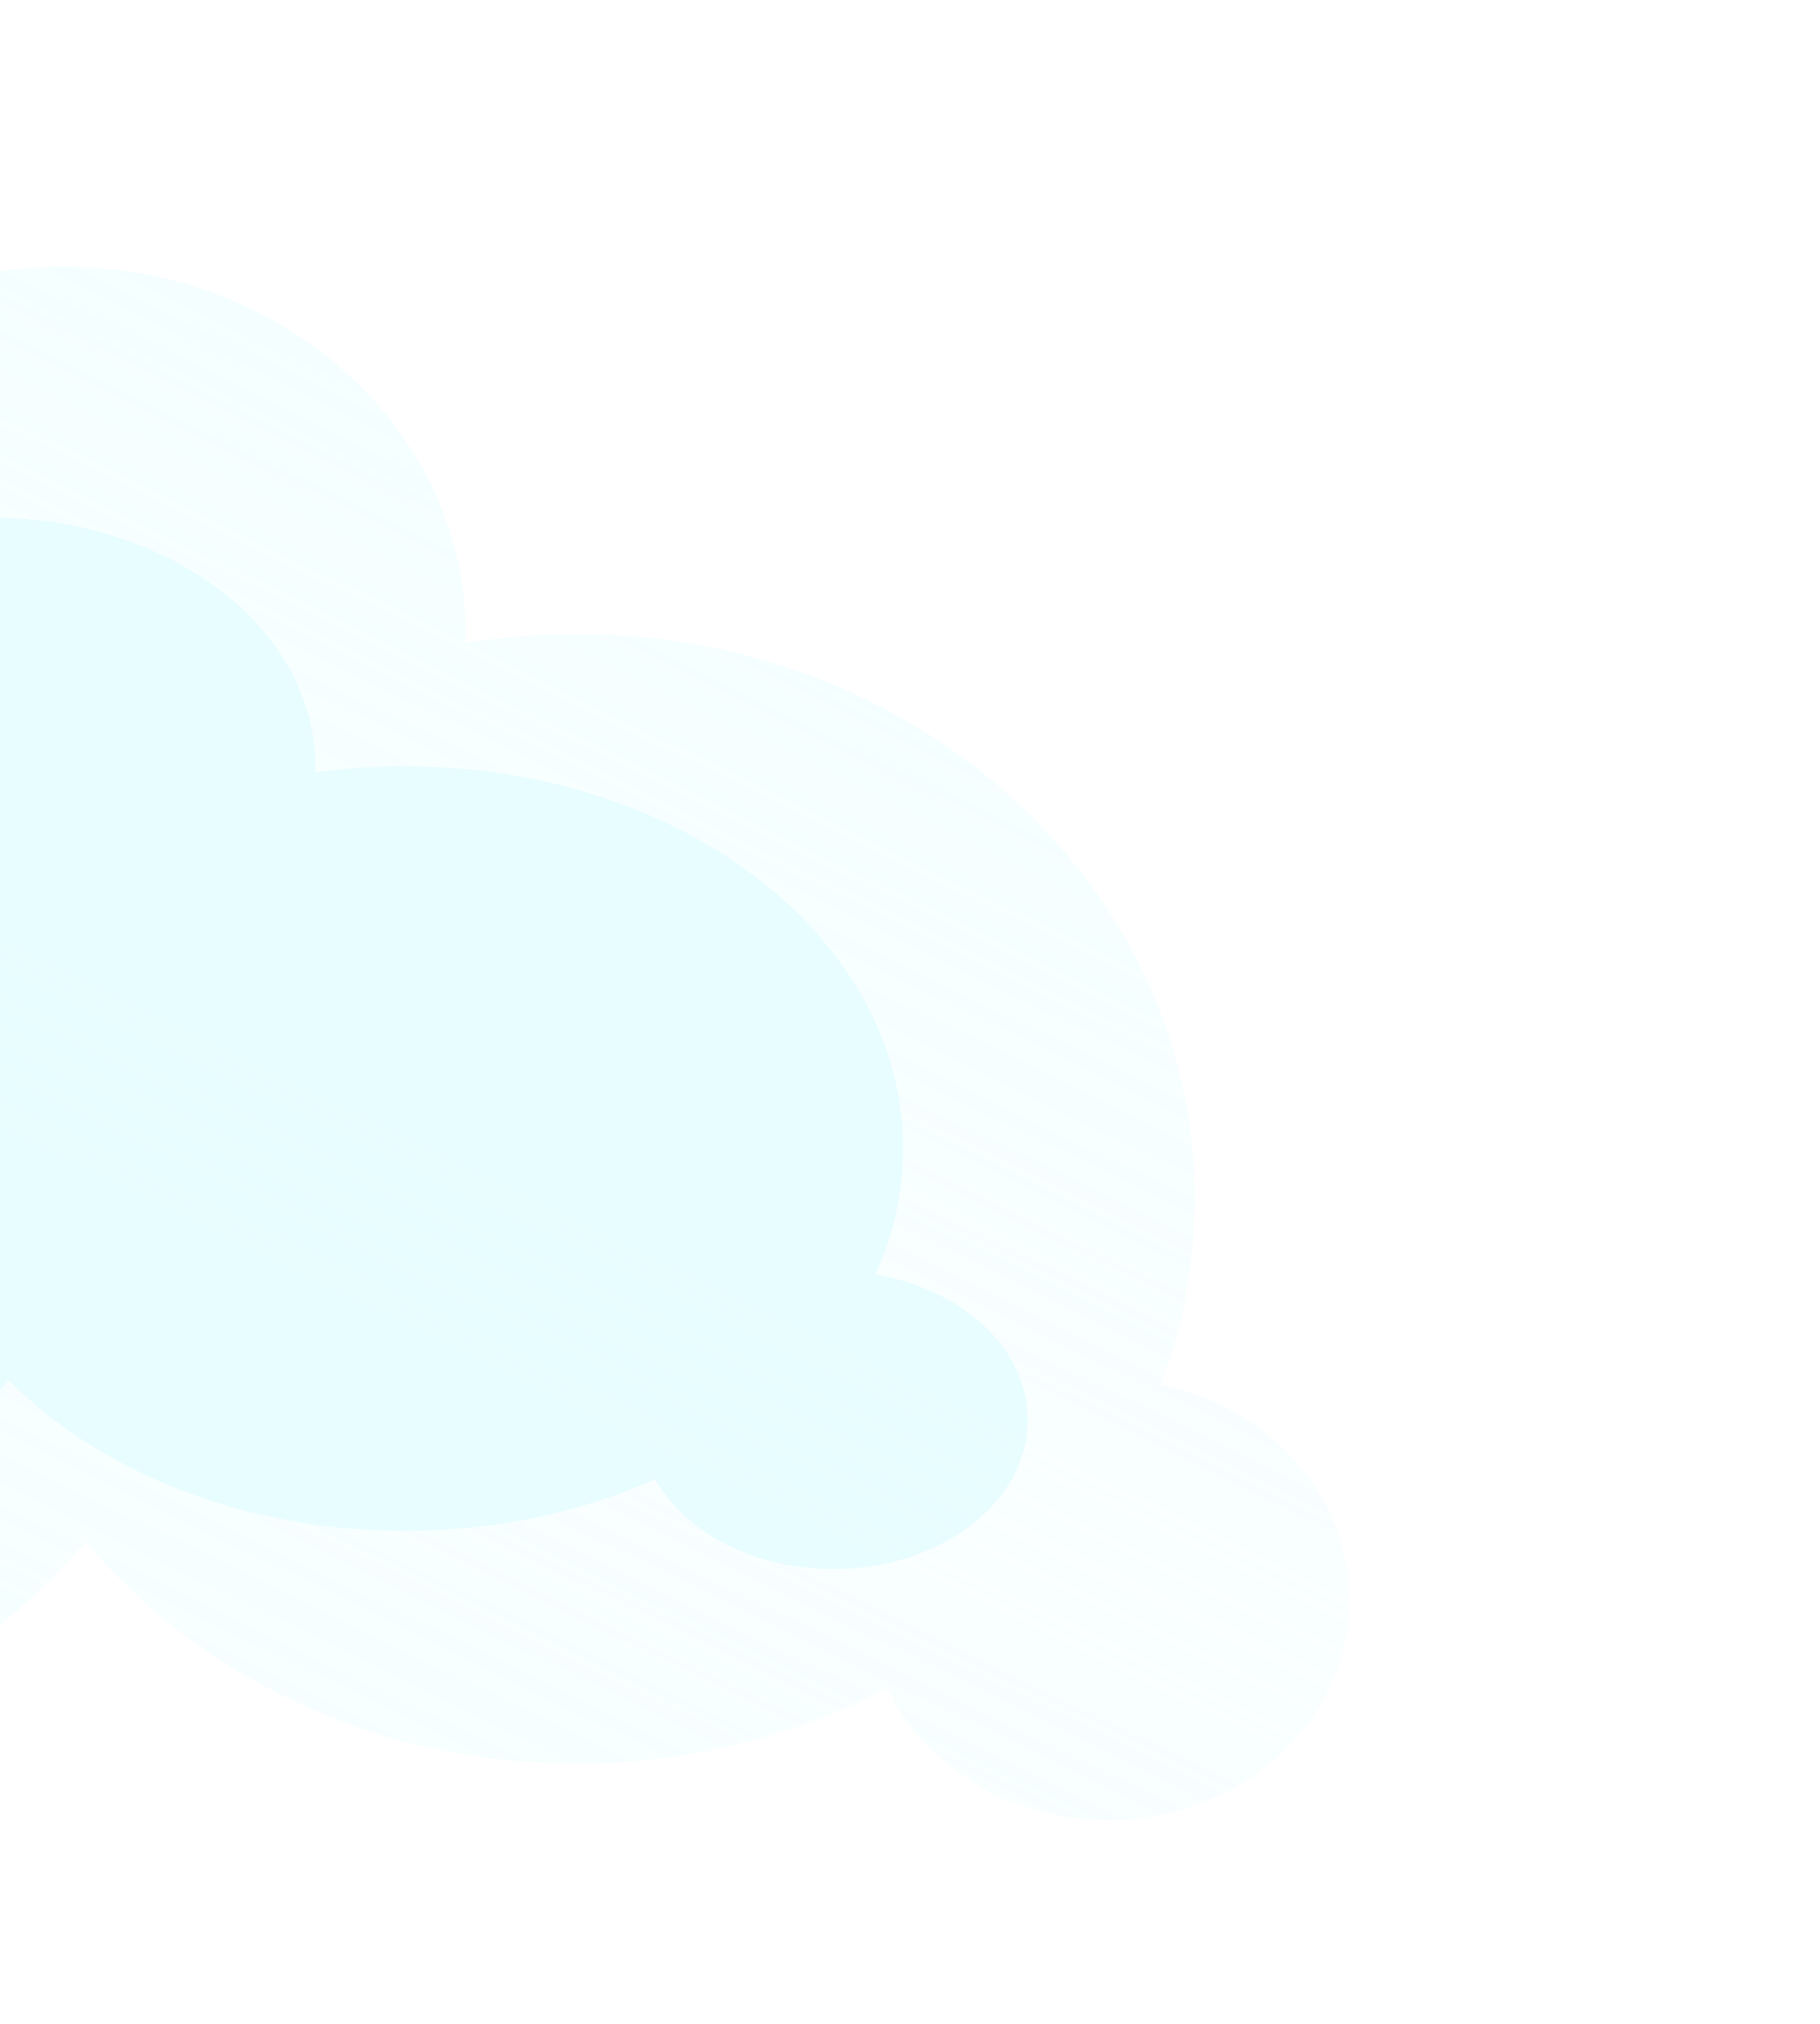 <svg width="232" height="258" fill="none" xmlns="http://www.w3.org/2000/svg"><g opacity=".6" filter="url(#filter0_if_1460_21595)"><path d="M89.355 77.339c.002-.18.002-.359.002-.539 0-25.847-22.923-46.8-51.2-46.8-28.278 0-51.202 20.953-51.202 46.8l.003.431a87.065 87.065 0 00-8.667-.431c-24.178 0-45.81 9.956-60.26 25.627a76.517 76.517 0 00-11.44-10.135c7.65-5.108 12.621-13.37 12.621-22.692 0-15.508-13.754-28.08-30.72-28.08-16.967 0-30.721 12.572-30.721 28.08a25.865 25.865 0 001.021 7.206 67.242 67.242 0 00-.652-.005l-.369-.001c-43.504 0-78.771 32.235-78.771 72s35.267 72 78.771 72c24.177 0 45.81-9.956 60.26-25.627 14.45 15.671 36.082 25.627 60.26 25.627 25.533 0 48.229-11.104 62.622-28.318 14.394 17.214 37.09 28.318 62.623 28.318 14.414 0 27.923-3.539 39.546-9.717 4.723 9.954 15.571 16.917 28.197 16.917C188.246 228 202 215.428 202 199.92c0-13.418-10.296-24.638-24.061-27.418a66.317 66.317 0 004.368-23.702c0-39.765-35.267-72-78.771-72-4.846 0-9.59.4-14.194 1.166.005-.209.01-.418.013-.627z" fill="#E1FDFF" fill-opacity=".6"/><path d="M89.355 77.339c.002-.18.002-.359.002-.539 0-25.847-22.923-46.8-51.2-46.8-28.278 0-51.202 20.953-51.202 46.8l.003.431a87.065 87.065 0 00-8.667-.431c-24.178 0-45.81 9.956-60.26 25.627a76.517 76.517 0 00-11.44-10.135c7.65-5.108 12.621-13.37 12.621-22.692 0-15.508-13.754-28.08-30.72-28.08-16.967 0-30.721 12.572-30.721 28.08a25.865 25.865 0 001.021 7.206 67.242 67.242 0 00-.652-.005l-.369-.001c-43.504 0-78.771 32.235-78.771 72s35.267 72 78.771 72c24.177 0 45.81-9.956 60.26-25.627 14.45 15.671 36.082 25.627 60.26 25.627 25.533 0 48.229-11.104 62.622-28.318 14.394 17.214 37.09 28.318 62.623 28.318 14.414 0 27.923-3.539 39.546-9.717 4.723 9.954 15.571 16.917 28.197 16.917C188.246 228 202 215.428 202 199.92c0-13.418-10.296-24.638-24.061-27.418a66.317 66.317 0 004.368-23.702c0-39.765-35.267-72-78.771-72-4.846 0-9.59.4-14.194 1.166.005-.209.01-.418.013-.627z" fill="url(#paint0_linear_1460_21595)" fill-opacity=".5"/></g><g opacity=".6" filter="url(#filter1_if_1460_21595)"><path d="M70.191 94.037c.002-.121.003-.243.003-.364C70.194 76.18 51.714 62 28.918 62 6.122 62-12.358 76.18-12.358 93.673l.002.291a83.486 83.486 0 00-6.987-.291c-19.49 0-36.93 6.738-48.578 17.344-2.764-2.518-5.855-4.817-9.222-6.86 6.167-3.456 10.175-9.048 10.175-15.357 0-10.495-11.088-19.004-24.766-19.004-13.677 0-24.765 8.509-24.765 19.004a14.866 14.866 0 00.823 4.877 65.63 65.63 0 00-.525-.004h-.298C-151.57 93.673-180 115.489-180 142.4c0 26.911 28.43 48.727 63.501 48.727 19.49 0 36.93-6.738 48.578-17.344 11.649 10.606 29.088 17.344 48.578 17.344 20.584 0 38.88-7.515 50.484-19.164 11.603 11.649 29.899 19.164 50.483 19.164 11.62 0 22.51-2.395 31.879-6.576 3.808 6.737 12.553 11.449 22.732 11.449 13.677 0 24.765-8.508 24.765-19.004 0-9.08-8.3-16.674-19.396-18.556 2.281-5.023 3.521-10.42 3.521-16.04 0-26.911-28.431-48.727-63.501-48.727-3.907 0-7.731.27-11.443.789.005-.142.008-.283.01-.425z" fill="#DAFAFF" fill-opacity=".91"/></g><defs><filter id="filter0_if_1460_21595" x="-251" y="0" width="483" height="258" filterUnits="userSpaceOnUse" color-interpolation-filters="sRGB"><feFlood flood-opacity="0" result="BackgroundImageFix"/><feBlend in="SourceGraphic" in2="BackgroundImageFix" result="shape"/><feColorMatrix in="SourceAlpha" values="0 0 0 0 0 0 0 0 0 0 0 0 0 0 0 0 0 0 127 0" result="hardAlpha"/><feOffset dx="-30" dy="4"/><feGaussianBlur stdDeviation="25"/><feComposite in2="hardAlpha" operator="arithmetic" k2="-1" k3="1"/><feColorMatrix values="0 0 0 0 1 0 0 0 0 1 0 0 0 0 1 0 0 0 0.2 0"/><feBlend in2="shape" result="effect1_innerShadow_1460_21595"/><feGaussianBlur stdDeviation="15" result="effect2_foregroundBlur_1460_21595"/></filter><filter id="filter1_if_1460_21595" x="-210" y="42" width="391" height="174" filterUnits="userSpaceOnUse" color-interpolation-filters="sRGB"><feFlood flood-opacity="0" result="BackgroundImageFix"/><feBlend in="SourceGraphic" in2="BackgroundImageFix" result="shape"/><feColorMatrix in="SourceAlpha" values="0 0 0 0 0 0 0 0 0 0 0 0 0 0 0 0 0 0 127 0" result="hardAlpha"/><feOffset dx="-30" dy="4"/><feGaussianBlur stdDeviation="25"/><feComposite in2="hardAlpha" operator="arithmetic" k2="-1" k3="1"/><feColorMatrix values="0 0 0 0 1 0 0 0 0 1 0 0 0 0 1 0 0 0 0.2 0"/><feBlend in2="shape" result="effect1_innerShadow_1460_21595"/><feGaussianBlur stdDeviation="10" result="effect2_foregroundBlur_1460_21595"/></filter><linearGradient id="paint0_linear_1460_21595" x1="71.254" y1="22.385" x2="-25.219" y2="220.339" gradientUnits="userSpaceOnUse"><stop stop-color="#fff" stop-opacity="0"/><stop offset=".513" stop-color="#fff"/><stop offset="1" stop-color="#fff" stop-opacity="0"/></linearGradient></defs></svg>